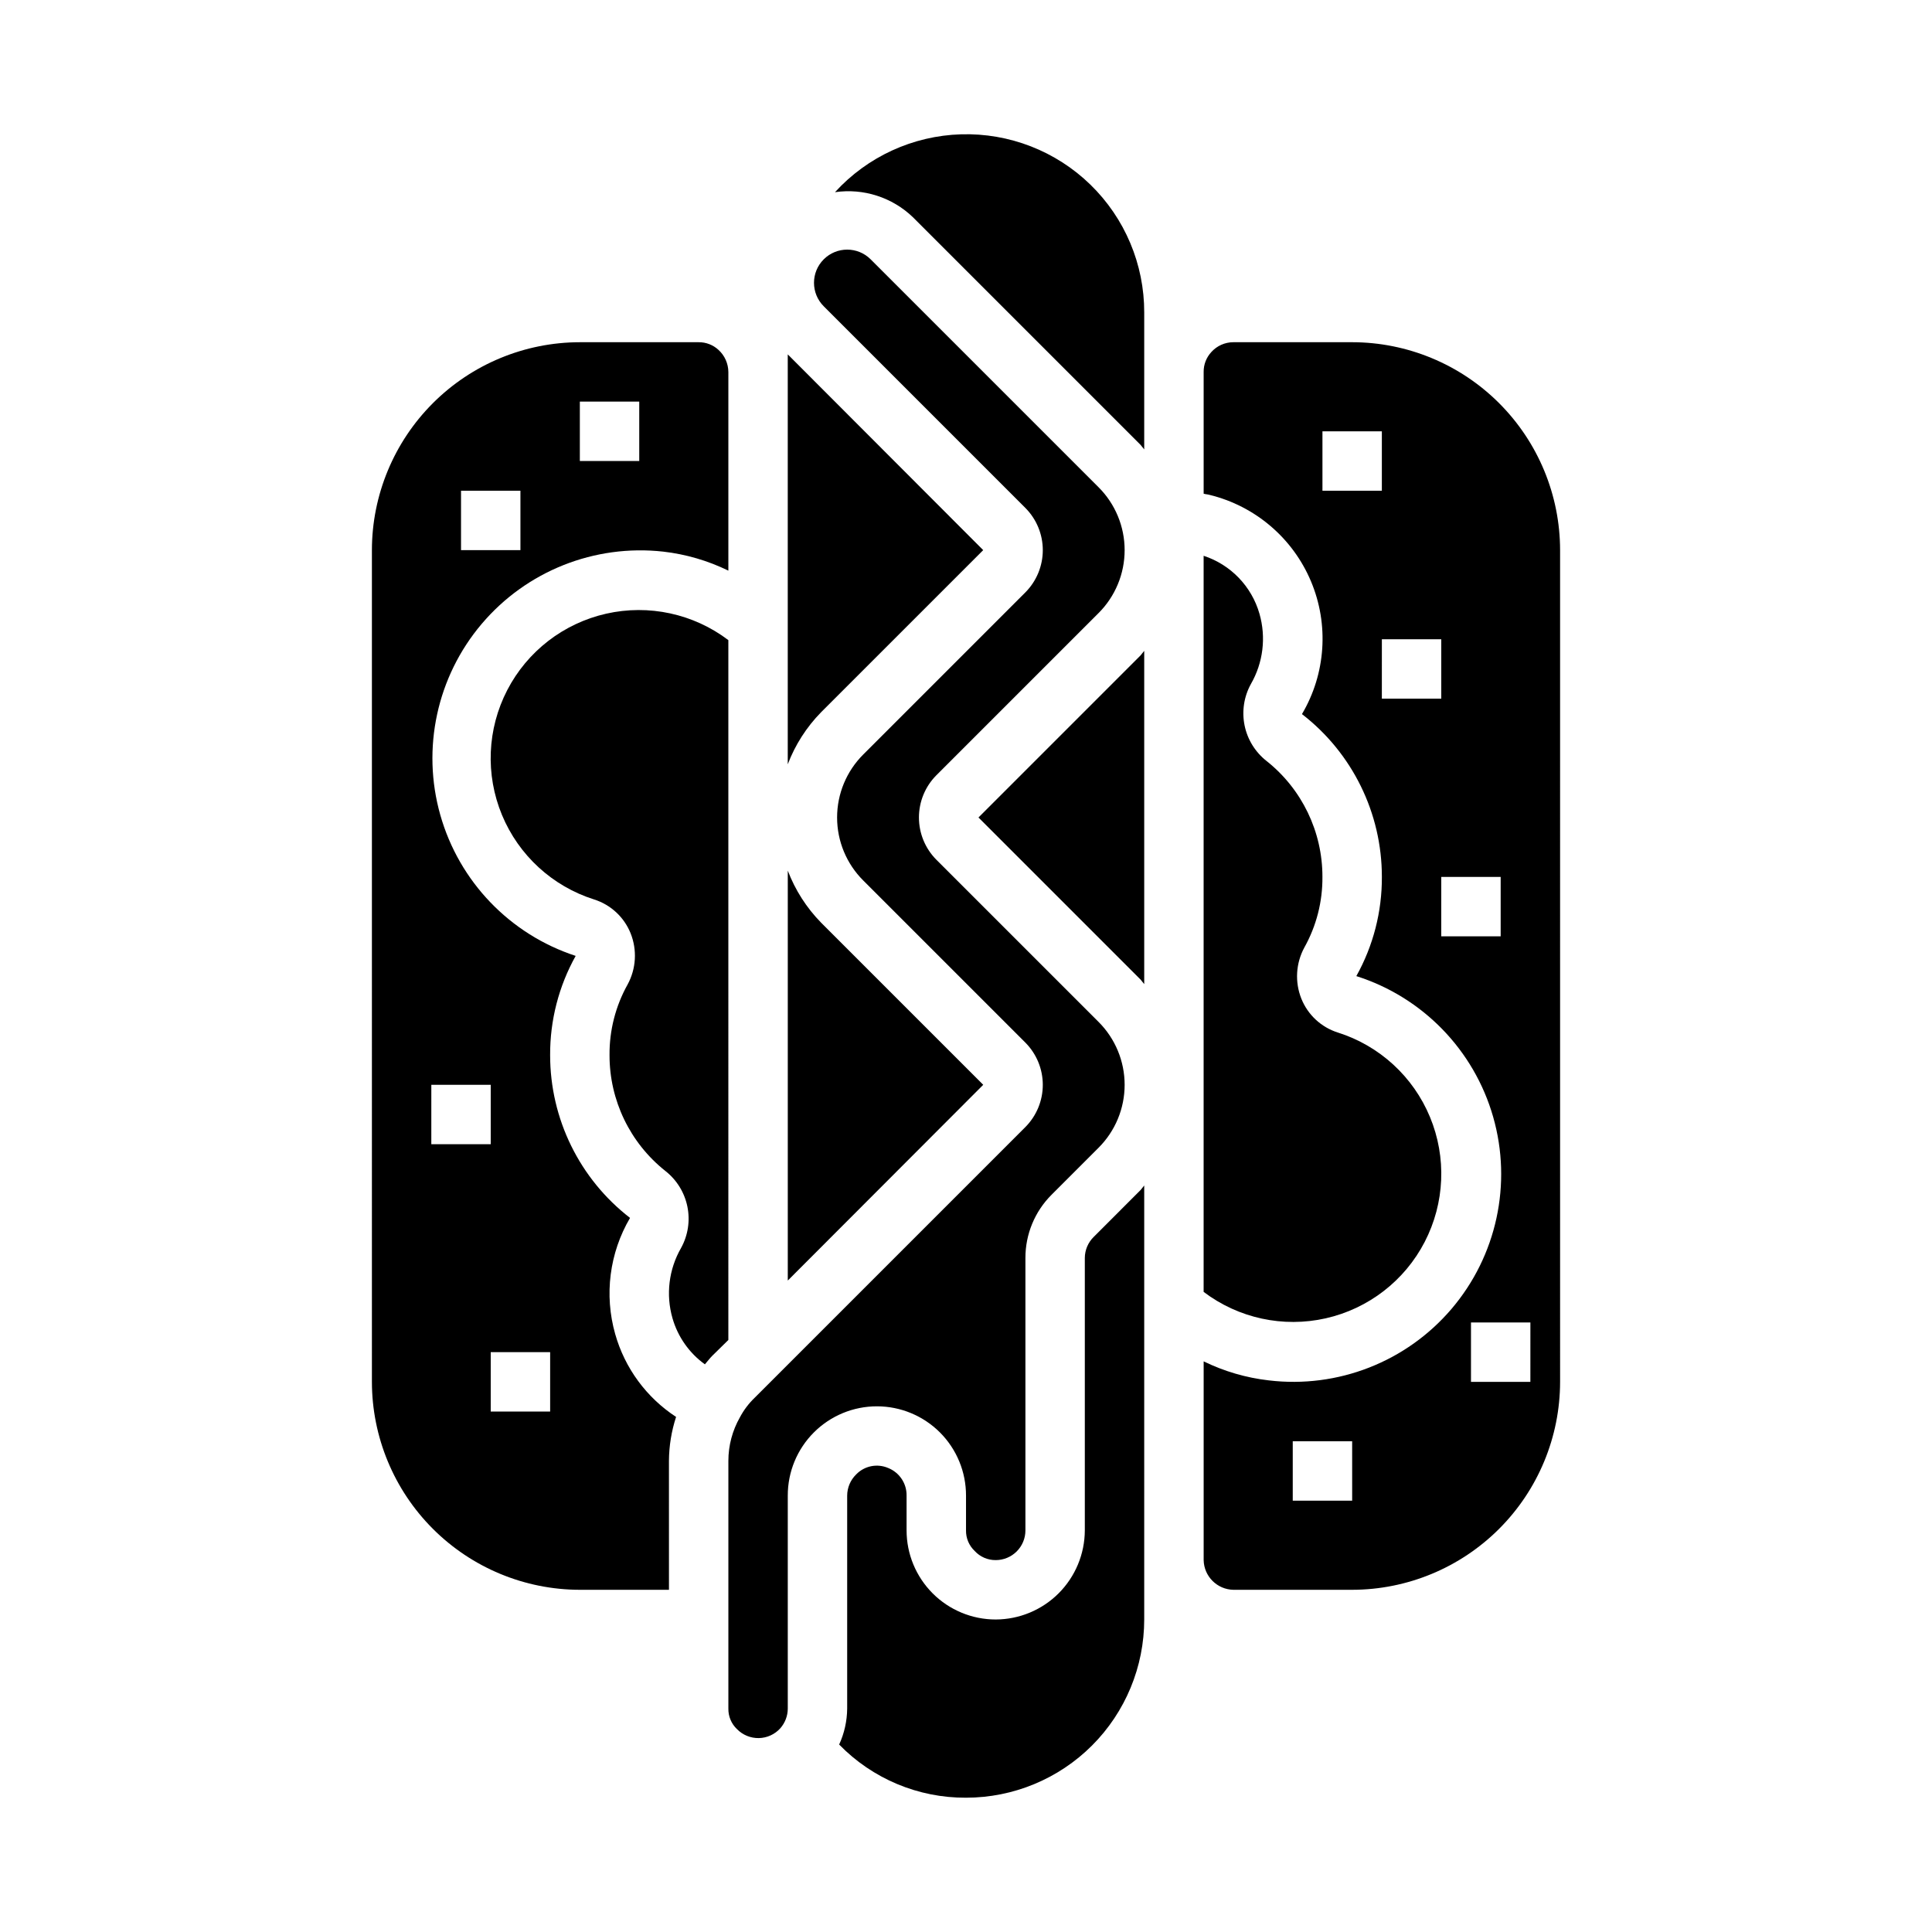 <?xml version="1.0" encoding="UTF-8"?>
<!-- Uploaded to: ICON Repo, www.iconrepo.com, Generator: ICON Repo Mixer Tools -->
<svg fill="#000000" width="800px" height="800px" version="1.1" viewBox="144 144 512 512" xmlns="http://www.w3.org/2000/svg">
 <g>
  <path d="m447.23 458.17-0.945 1.18-12.438 12.441c-1.5 1.473-2.352 3.484-2.359 5.586v72.188c-0.02 6.258-2.516 12.254-6.938 16.68-4.426 4.426-10.422 6.918-16.68 6.938-6.266 0-12.27-2.488-16.699-6.918s-6.918-10.434-6.918-16.699v-9.211c0.051-3.215-1.891-6.129-4.879-7.32-2.918-1.258-6.309-0.566-8.504 1.73-1.5 1.473-2.352 3.488-2.359 5.59v56.445c-0.031 3.289-0.754 6.535-2.125 9.523 8.824 9.066 20.957 14.156 33.613 14.09 12.523 0 24.539-4.977 33.398-13.832 8.855-8.859 13.832-20.871 13.832-33.398z"/>
  <path d="m337.02 313.64c-9.23-6.996-21.078-9.559-32.375-7.008-11.297 2.555-20.891 9.961-26.215 20.246-5.324 10.285-5.84 22.398-1.402 33.094 4.438 10.699 13.371 18.895 24.41 22.391 4.41 1.391 7.961 4.684 9.684 8.977 1.758 4.406 1.469 9.367-0.789 13.539-3.199 5.723-4.856 12.18-4.801 18.734-0.023 11.961 5.43 23.27 14.797 30.703 3 2.352 5.066 5.691 5.832 9.426 0.766 3.734 0.176 7.621-1.66 10.961-3.262 5.652-4.086 12.387-2.281 18.656 1.414 4.914 4.434 9.211 8.582 12.203 0.629-0.707 1.258-1.574 1.969-2.281l4.25-4.172z"/>
  <path d="m477.77 306.64c-2.082-7.254-7.625-13.004-14.797-15.352v195.07c9.227 6.996 21.074 9.559 32.371 7.008s20.891-9.961 26.215-20.246c5.324-10.285 5.84-22.395 1.402-33.094-4.434-10.699-13.367-18.895-24.41-22.391-4.406-1.391-7.961-4.684-9.68-8.977-1.758-4.406-1.469-9.363 0.785-13.539 3.203-5.723 4.856-12.18 4.801-18.734 0.023-11.957-5.43-23.27-14.797-30.703-3-2.352-5.066-5.691-5.832-9.426-0.762-3.734-0.176-7.621 1.66-10.961 3.262-5.652 4.086-12.387 2.281-18.656z"/>
  <path d="m242.56 510.21c0.016 14.609 5.828 28.617 16.156 38.945 10.332 10.332 24.34 16.141 38.949 16.16h23.617l-0.004-34.168c0.027-3.957 0.664-7.887 1.891-11.648-7.856-5.133-13.586-12.934-16.137-21.965-2.945-10.367-1.523-21.484 3.934-30.777-13.363-10.32-21.184-26.254-21.176-43.141-0.047-9.199 2.285-18.258 6.769-26.293-17.434-5.703-30.883-19.711-35.879-37.359-4.996-17.648-0.883-36.629 10.973-50.625 11.855-13.996 29.898-21.176 48.129-19.152 5.992 0.688 11.824 2.391 17.242 5.039v-52.664c-0.023-2.219-0.965-4.328-2.598-5.824-1.434-1.332-3.32-2.066-5.277-2.047h-31.484c-14.609 0.016-28.617 5.824-38.949 16.156-10.328 10.332-16.141 24.336-16.156 38.945zm55.105-259.78h15.742v15.742l-15.742 0.004zm-31.488 23.617h15.742v15.742h-15.742zm23.617 228.29v15.742h-15.746v-15.742zm-31.488-70.848h15.742v15.742h-15.746z"/>
  <path d="m447.23 226.81c0.027-12.758-5.121-24.984-14.27-33.883-9.145-8.898-21.508-13.707-34.262-13.332-12.754 0.379-24.812 5.91-33.418 15.336 7.527-1.09 15.137 1.348 20.625 6.609l60.379 60.379 0.945 1.18z"/>
  <path d="m557.44 289.79c-0.016-14.609-5.824-28.613-16.156-38.945s-24.336-16.141-38.945-16.156h-31.488c-2.223 0.004-4.34 0.945-5.828 2.598-1.328 1.43-2.062 3.316-2.043 5.273v32.273c0.473 0.156 1.023 0.156 1.574 0.316 12.07 2.949 22.031 11.438 26.859 22.887 4.824 11.453 3.941 24.512-2.379 35.207 13.363 10.32 21.184 26.254 21.176 43.141 0.047 9.199-2.285 18.258-6.769 26.293 17.574 5.582 31.188 19.594 36.262 37.32 5.074 17.73 0.934 36.82-11.023 50.859-11.961 14.035-30.152 21.152-48.461 18.957-5.992-0.688-11.82-2.391-17.238-5.039v52.664c0.086 4.312 3.559 7.785 7.871 7.875h31.488c14.609-0.02 28.613-5.828 38.945-16.16 10.332-10.328 16.141-24.336 16.156-38.945zm-55.102 251.91h-15.746v-15.746h15.742zm-7.875-267.65v-15.746h15.742v15.742zm15.742 55.105 0.004-15.746h15.742v15.742zm15.742 62.977 0.004-15.746h15.742v15.742zm23.617 118.08-15.738-0.004v-15.746h15.742z"/>
  <path d="m404.56 289.79-51.797-51.875v108.63c1.961-5.148 4.961-9.84 8.816-13.777z"/>
  <path d="m350.8 602c1.262-1.441 1.961-3.285 1.969-5.195v-56.445c-0.016-6.289 2.481-12.324 6.93-16.766 4.434-4.43 10.449-6.914 16.715-6.906 6.269 0.008 12.277 2.508 16.703 6.945 4.422 4.441 6.902 10.461 6.887 16.727v9.211c-0.035 2.051 0.793 4.023 2.281 5.434 1.43 1.57 3.465 2.457 5.59 2.438 2.086 0 4.09-0.828 5.566-2.305 1.477-1.477 2.305-3.477 2.305-5.566v-72.188c-0.016-6.285 2.477-12.32 6.93-16.766l12.438-12.438c4.434-4.422 6.926-10.426 6.926-16.688 0-6.266-2.492-12.27-6.926-16.691l-42.984-42.98c-2.949-2.973-4.602-6.992-4.602-11.18s1.652-8.203 4.602-11.176l42.98-42.98h0.004c4.434-4.422 6.926-10.43 6.926-16.691 0-6.262-2.492-12.266-6.926-16.688l-60.379-60.379c-3.438-3.434-9.004-3.434-12.438 0-3.438 3.434-3.438 9.004 0 12.438l53.449 53.453c2.949 2.973 4.606 6.988 4.606 11.176s-1.656 8.207-4.606 11.18l-42.98 42.98c-4.434 4.422-6.926 10.426-6.926 16.688 0 6.266 2.492 12.27 6.926 16.691l42.98 42.98c2.949 2.973 4.606 6.992 4.606 11.18s-1.656 8.203-4.606 11.176l-71.793 71.793c-1.547 1.492-2.848 3.219-3.856 5.117-2.012 3.527-3.07 7.516-3.07 11.57v65.656c-0.035 2.051 0.793 4.019 2.281 5.43 1.52 1.559 3.621 2.418 5.797 2.375 2.18-0.043 4.242-0.988 5.695-2.609z"/>
  <path d="m447.23 316.48-0.945 1.18-42.98 42.98 42.98 42.98 0.945 1.18z"/>
  <path d="m352.77 483.36 51.797-51.875-42.98-42.98v-0.004c-3.856-3.934-6.856-8.625-8.816-13.773z"/>
 </g>
</svg>